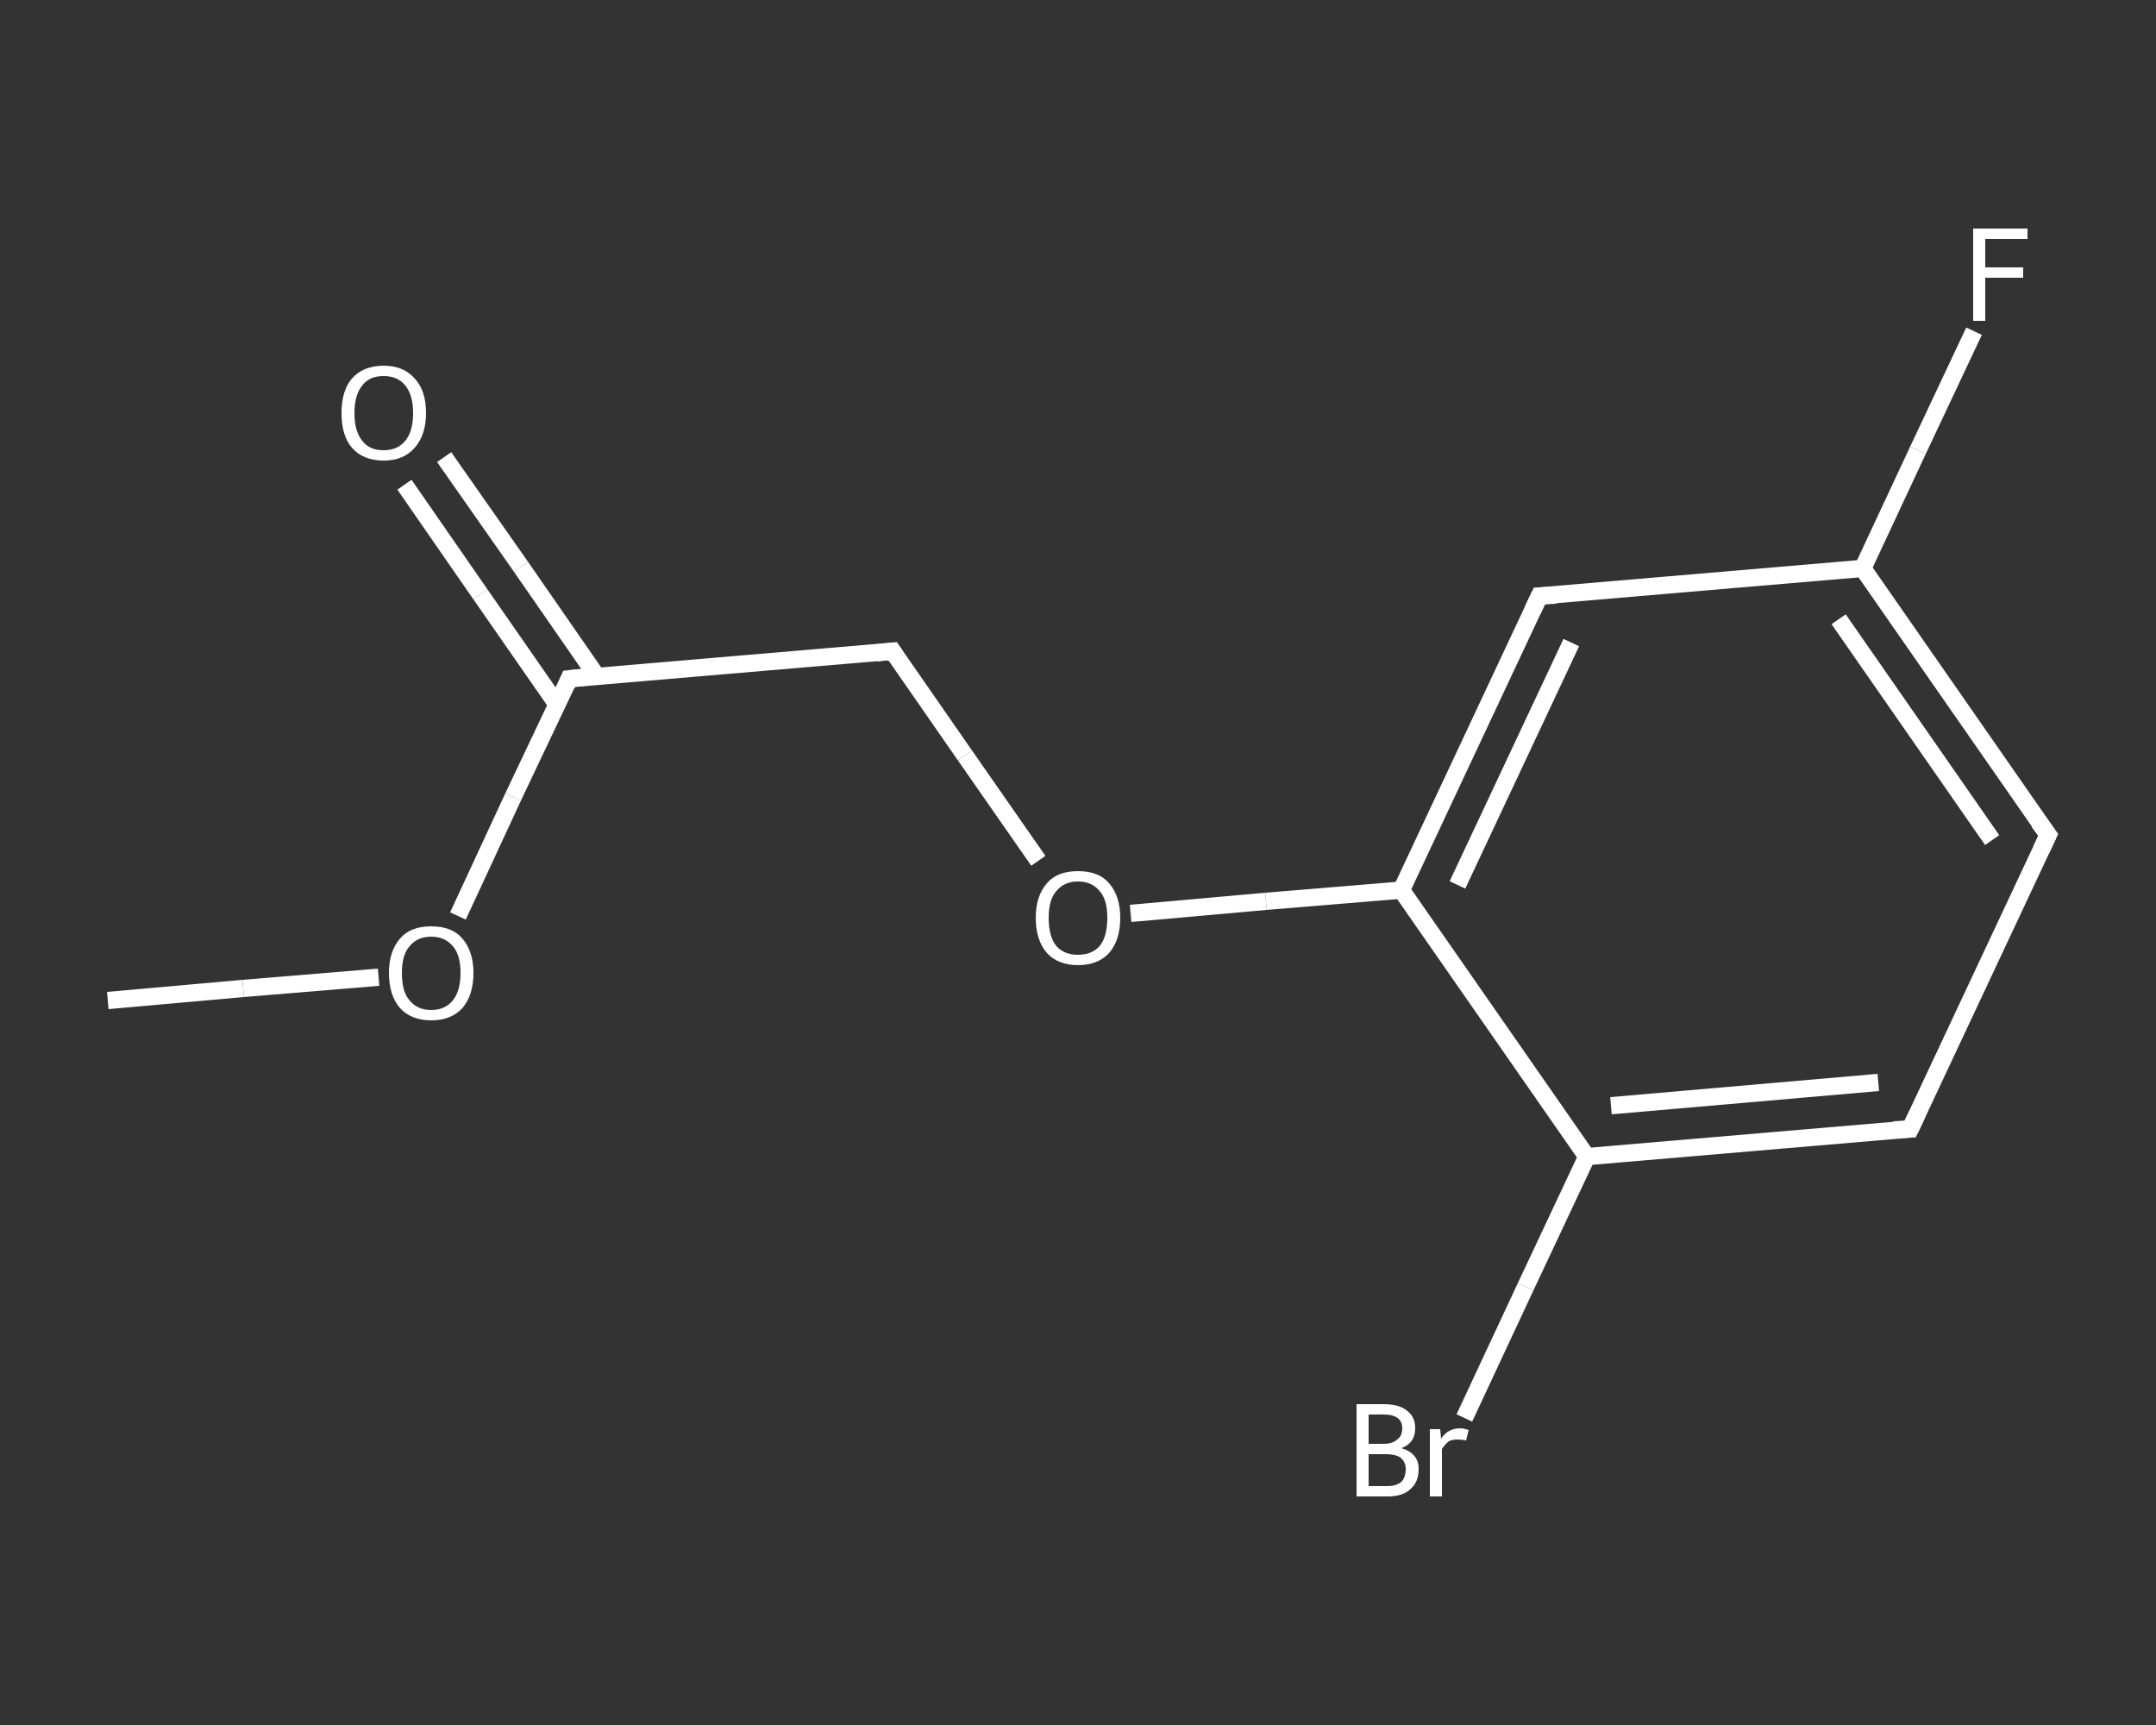 <?xml version='1.0' encoding='iso-8859-1'?>
<svg version='1.1' baseProfile='full'
              xmlns='http://www.w3.org/2000/svg'
                      xmlns:rdkit='http://www.rdkit.org/xml'
                      xmlns:xlink='http://www.w3.org/1999/xlink'
                  xml:space='preserve'
width='250px' height='200px' viewBox='0 0 250 200'>
<rect x="0" y="0" width="250" height="200" fill="#333333" stroke="none"/>
<!-- END OF HEADER -->
<rect style='opacity:1.0;fill:transparent;stroke:none' width='250.0' height='200.0' x='0.0' y='0.0'> </rect>
<path class='bond-0 atom-0 atom-1' d='M 12.5,116.0 L 28.2,114.6' style='fill:none;fill-rule:evenodd;stroke:#FFFFFF;stroke-width:2.0px;stroke-linecap:butt;stroke-linejoin:miter;stroke-opacity:1' />
<path class='bond-0 atom-0 atom-1' d='M 28.2,114.6 L 43.9,113.3' style='fill:none;fill-rule:evenodd;stroke:#FFFFFF;stroke-width:2.0px;stroke-linecap:butt;stroke-linejoin:miter;stroke-opacity:1' />
<path class='bond-1 atom-1 atom-2' d='M 53.1,106.2 L 59.5,92.4' style='fill:none;fill-rule:evenodd;stroke:#FFFFFF;stroke-width:2.0px;stroke-linecap:butt;stroke-linejoin:miter;stroke-opacity:1' />
<path class='bond-1 atom-1 atom-2' d='M 59.5,92.4 L 66.0,78.7' style='fill:none;fill-rule:evenodd;stroke:#FFFFFF;stroke-width:2.0px;stroke-linecap:butt;stroke-linejoin:miter;stroke-opacity:1' />
<path class='bond-2 atom-2 atom-3' d='M 69.2,78.4 L 60.4,65.7' style='fill:none;fill-rule:evenodd;stroke:#FFFFFF;stroke-width:2.0px;stroke-linecap:butt;stroke-linejoin:miter;stroke-opacity:1' />
<path class='bond-2 atom-2 atom-3' d='M 60.4,65.7 L 51.5,53.0' style='fill:none;fill-rule:evenodd;stroke:#FFFFFF;stroke-width:2.0px;stroke-linecap:butt;stroke-linejoin:miter;stroke-opacity:1' />
<path class='bond-2 atom-2 atom-3' d='M 64.6,81.7 L 55.7,68.9' style='fill:none;fill-rule:evenodd;stroke:#FFFFFF;stroke-width:2.0px;stroke-linecap:butt;stroke-linejoin:miter;stroke-opacity:1' />
<path class='bond-2 atom-2 atom-3' d='M 55.7,68.9 L 46.9,56.2' style='fill:none;fill-rule:evenodd;stroke:#FFFFFF;stroke-width:2.0px;stroke-linecap:butt;stroke-linejoin:miter;stroke-opacity:1' />
<path class='bond-3 atom-2 atom-4' d='M 66.0,78.7 L 103.5,75.5' style='fill:none;fill-rule:evenodd;stroke:#FFFFFF;stroke-width:2.0px;stroke-linecap:butt;stroke-linejoin:miter;stroke-opacity:1' />
<path class='bond-4 atom-4 atom-5' d='M 103.5,75.5 L 111.9,87.6' style='fill:none;fill-rule:evenodd;stroke:#FFFFFF;stroke-width:2.0px;stroke-linecap:butt;stroke-linejoin:miter;stroke-opacity:1' />
<path class='bond-4 atom-4 atom-5' d='M 111.9,87.6 L 120.4,99.8' style='fill:none;fill-rule:evenodd;stroke:#FFFFFF;stroke-width:2.0px;stroke-linecap:butt;stroke-linejoin:miter;stroke-opacity:1' />
<path class='bond-5 atom-5 atom-6' d='M 131.1,105.9 L 146.8,104.5' style='fill:none;fill-rule:evenodd;stroke:#FFFFFF;stroke-width:2.0px;stroke-linecap:butt;stroke-linejoin:miter;stroke-opacity:1' />
<path class='bond-5 atom-5 atom-6' d='M 146.8,104.5 L 162.5,103.2' style='fill:none;fill-rule:evenodd;stroke:#FFFFFF;stroke-width:2.0px;stroke-linecap:butt;stroke-linejoin:miter;stroke-opacity:1' />
<path class='bond-6 atom-6 atom-7' d='M 162.5,103.2 L 178.5,69.1' style='fill:none;fill-rule:evenodd;stroke:#FFFFFF;stroke-width:2.0px;stroke-linecap:butt;stroke-linejoin:miter;stroke-opacity:1' />
<path class='bond-6 atom-6 atom-7' d='M 169.0,102.6 L 182.2,74.5' style='fill:none;fill-rule:evenodd;stroke:#FFFFFF;stroke-width:2.0px;stroke-linecap:butt;stroke-linejoin:miter;stroke-opacity:1' />
<path class='bond-7 atom-7 atom-8' d='M 178.5,69.1 L 216.0,65.9' style='fill:none;fill-rule:evenodd;stroke:#FFFFFF;stroke-width:2.0px;stroke-linecap:butt;stroke-linejoin:miter;stroke-opacity:1' />
<path class='bond-8 atom-8 atom-9' d='M 216.0,65.9 L 222.4,52.2' style='fill:none;fill-rule:evenodd;stroke:#FFFFFF;stroke-width:2.0px;stroke-linecap:butt;stroke-linejoin:miter;stroke-opacity:1' />
<path class='bond-8 atom-8 atom-9' d='M 222.4,52.2 L 228.9,38.4' style='fill:none;fill-rule:evenodd;stroke:#FFFFFF;stroke-width:2.0px;stroke-linecap:butt;stroke-linejoin:miter;stroke-opacity:1' />
<path class='bond-9 atom-8 atom-10' d='M 216.0,65.9 L 237.5,96.8' style='fill:none;fill-rule:evenodd;stroke:#FFFFFF;stroke-width:2.0px;stroke-linecap:butt;stroke-linejoin:miter;stroke-opacity:1' />
<path class='bond-9 atom-8 atom-10' d='M 213.2,71.8 L 231.0,97.4' style='fill:none;fill-rule:evenodd;stroke:#FFFFFF;stroke-width:2.0px;stroke-linecap:butt;stroke-linejoin:miter;stroke-opacity:1' />
<path class='bond-10 atom-10 atom-11' d='M 237.5,96.8 L 221.5,130.9' style='fill:none;fill-rule:evenodd;stroke:#FFFFFF;stroke-width:2.0px;stroke-linecap:butt;stroke-linejoin:miter;stroke-opacity:1' />
<path class='bond-11 atom-11 atom-12' d='M 221.5,130.9 L 184.0,134.1' style='fill:none;fill-rule:evenodd;stroke:#FFFFFF;stroke-width:2.0px;stroke-linecap:butt;stroke-linejoin:miter;stroke-opacity:1' />
<path class='bond-11 atom-11 atom-12' d='M 217.8,125.5 L 186.8,128.2' style='fill:none;fill-rule:evenodd;stroke:#FFFFFF;stroke-width:2.0px;stroke-linecap:butt;stroke-linejoin:miter;stroke-opacity:1' />
<path class='bond-12 atom-12 atom-13' d='M 184.0,134.1 L 176.9,149.2' style='fill:none;fill-rule:evenodd;stroke:#FFFFFF;stroke-width:2.0px;stroke-linecap:butt;stroke-linejoin:miter;stroke-opacity:1' />
<path class='bond-12 atom-12 atom-13' d='M 176.9,149.2 L 169.8,164.4' style='fill:none;fill-rule:evenodd;stroke:#FFFFFF;stroke-width:2.0px;stroke-linecap:butt;stroke-linejoin:miter;stroke-opacity:1' />
<path class='bond-13 atom-12 atom-6' d='M 184.0,134.1 L 162.5,103.2' style='fill:none;fill-rule:evenodd;stroke:#FFFFFF;stroke-width:2.0px;stroke-linecap:butt;stroke-linejoin:miter;stroke-opacity:1' />
<path d='M 65.7,79.4 L 66.0,78.7 L 67.9,78.5' style='fill:none;stroke:#FFFFFF;stroke-width:2.0px;stroke-linecap:butt;stroke-linejoin:miter;stroke-opacity:1;' />
<path d='M 101.6,75.7 L 103.5,75.5 L 103.9,76.1' style='fill:none;stroke:#FFFFFF;stroke-width:2.0px;stroke-linecap:butt;stroke-linejoin:miter;stroke-opacity:1;' />
<path d='M 177.7,70.8 L 178.5,69.1 L 180.4,69.0' style='fill:none;stroke:#FFFFFF;stroke-width:2.0px;stroke-linecap:butt;stroke-linejoin:miter;stroke-opacity:1;' />
<path d='M 236.4,95.3 L 237.5,96.8 L 236.7,98.5' style='fill:none;stroke:#FFFFFF;stroke-width:2.0px;stroke-linecap:butt;stroke-linejoin:miter;stroke-opacity:1;' />
<path d='M 222.3,129.2 L 221.5,130.9 L 219.6,131.0' style='fill:none;stroke:#FFFFFF;stroke-width:2.0px;stroke-linecap:butt;stroke-linejoin:miter;stroke-opacity:1;' />
<path class='atom-1' d='M 45.1 112.8
Q 45.1 110.3, 46.4 108.8
Q 47.6 107.4, 50.0 107.4
Q 52.4 107.4, 53.6 108.8
Q 54.9 110.3, 54.9 112.8
Q 54.9 115.4, 53.6 116.9
Q 52.3 118.3, 50.0 118.3
Q 47.7 118.3, 46.4 116.9
Q 45.1 115.4, 45.1 112.8
M 50.0 117.1
Q 51.6 117.1, 52.5 116.0
Q 53.4 114.9, 53.4 112.8
Q 53.4 110.7, 52.5 109.7
Q 51.6 108.6, 50.0 108.6
Q 48.4 108.6, 47.5 109.7
Q 46.6 110.7, 46.6 112.8
Q 46.6 115.0, 47.5 116.0
Q 48.4 117.1, 50.0 117.1
' fill='#FFFFFF'/>
<path class='atom-3' d='M 39.6 47.9
Q 39.6 45.3, 40.8 43.9
Q 42.1 42.4, 44.5 42.4
Q 46.8 42.4, 48.1 43.9
Q 49.4 45.3, 49.4 47.9
Q 49.4 50.4, 48.1 51.9
Q 46.8 53.4, 44.5 53.4
Q 42.1 53.4, 40.8 51.9
Q 39.6 50.5, 39.6 47.9
M 44.5 52.2
Q 46.1 52.2, 47.0 51.1
Q 47.9 50.0, 47.9 47.9
Q 47.9 45.8, 47.0 44.7
Q 46.1 43.6, 44.5 43.6
Q 42.8 43.6, 42.0 44.7
Q 41.1 45.8, 41.1 47.9
Q 41.1 50.0, 42.0 51.1
Q 42.8 52.2, 44.5 52.2
' fill='#FFFFFF'/>
<path class='atom-5' d='M 120.1 106.4
Q 120.1 103.9, 121.4 102.4
Q 122.6 101.0, 125.0 101.0
Q 127.4 101.0, 128.6 102.4
Q 129.9 103.9, 129.9 106.4
Q 129.9 109.0, 128.6 110.5
Q 127.3 111.9, 125.0 111.9
Q 122.7 111.9, 121.4 110.5
Q 120.1 109.0, 120.1 106.4
M 125.0 110.7
Q 126.6 110.7, 127.5 109.7
Q 128.4 108.6, 128.4 106.4
Q 128.4 104.3, 127.5 103.3
Q 126.6 102.2, 125.0 102.2
Q 123.4 102.2, 122.5 103.3
Q 121.6 104.3, 121.6 106.4
Q 121.6 108.6, 122.5 109.7
Q 123.4 110.7, 125.0 110.7
' fill='#FFFFFF'/>
<path class='atom-9' d='M 228.8 26.5
L 235.1 26.5
L 235.1 27.7
L 230.2 27.7
L 230.2 31.0
L 234.6 31.0
L 234.6 32.2
L 230.2 32.2
L 230.2 37.2
L 228.8 37.2
L 228.8 26.5
' fill='#FFFFFF'/>
<path class='atom-13' d='M 162.5 167.9
Q 163.5 168.2, 164.0 168.8
Q 164.5 169.4, 164.5 170.3
Q 164.5 171.8, 163.6 172.6
Q 162.7 173.5, 160.9 173.5
L 157.3 173.5
L 157.3 162.8
L 160.4 162.8
Q 162.3 162.8, 163.2 163.6
Q 164.1 164.3, 164.1 165.6
Q 164.1 167.3, 162.5 167.9
M 158.7 164.0
L 158.7 167.4
L 160.4 167.4
Q 161.5 167.4, 162.0 166.9
Q 162.6 166.5, 162.6 165.6
Q 162.6 164.0, 160.4 164.0
L 158.7 164.0
M 160.9 172.3
Q 161.9 172.3, 162.5 171.8
Q 163.0 171.3, 163.0 170.3
Q 163.0 169.5, 162.4 169.0
Q 161.8 168.6, 160.7 168.6
L 158.7 168.6
L 158.7 172.3
L 160.9 172.3
' fill='#FFFFFF'/>
<path class='atom-13' d='M 167.0 165.7
L 167.1 166.8
Q 167.9 165.6, 169.3 165.6
Q 169.7 165.6, 170.3 165.8
L 170.0 167.0
Q 169.4 166.9, 169.0 166.9
Q 168.4 166.9, 168.0 167.1
Q 167.6 167.4, 167.2 168.0
L 167.2 173.5
L 165.8 173.5
L 165.8 165.7
L 167.0 165.7
' fill='#FFFFFF'/>
</svg>

